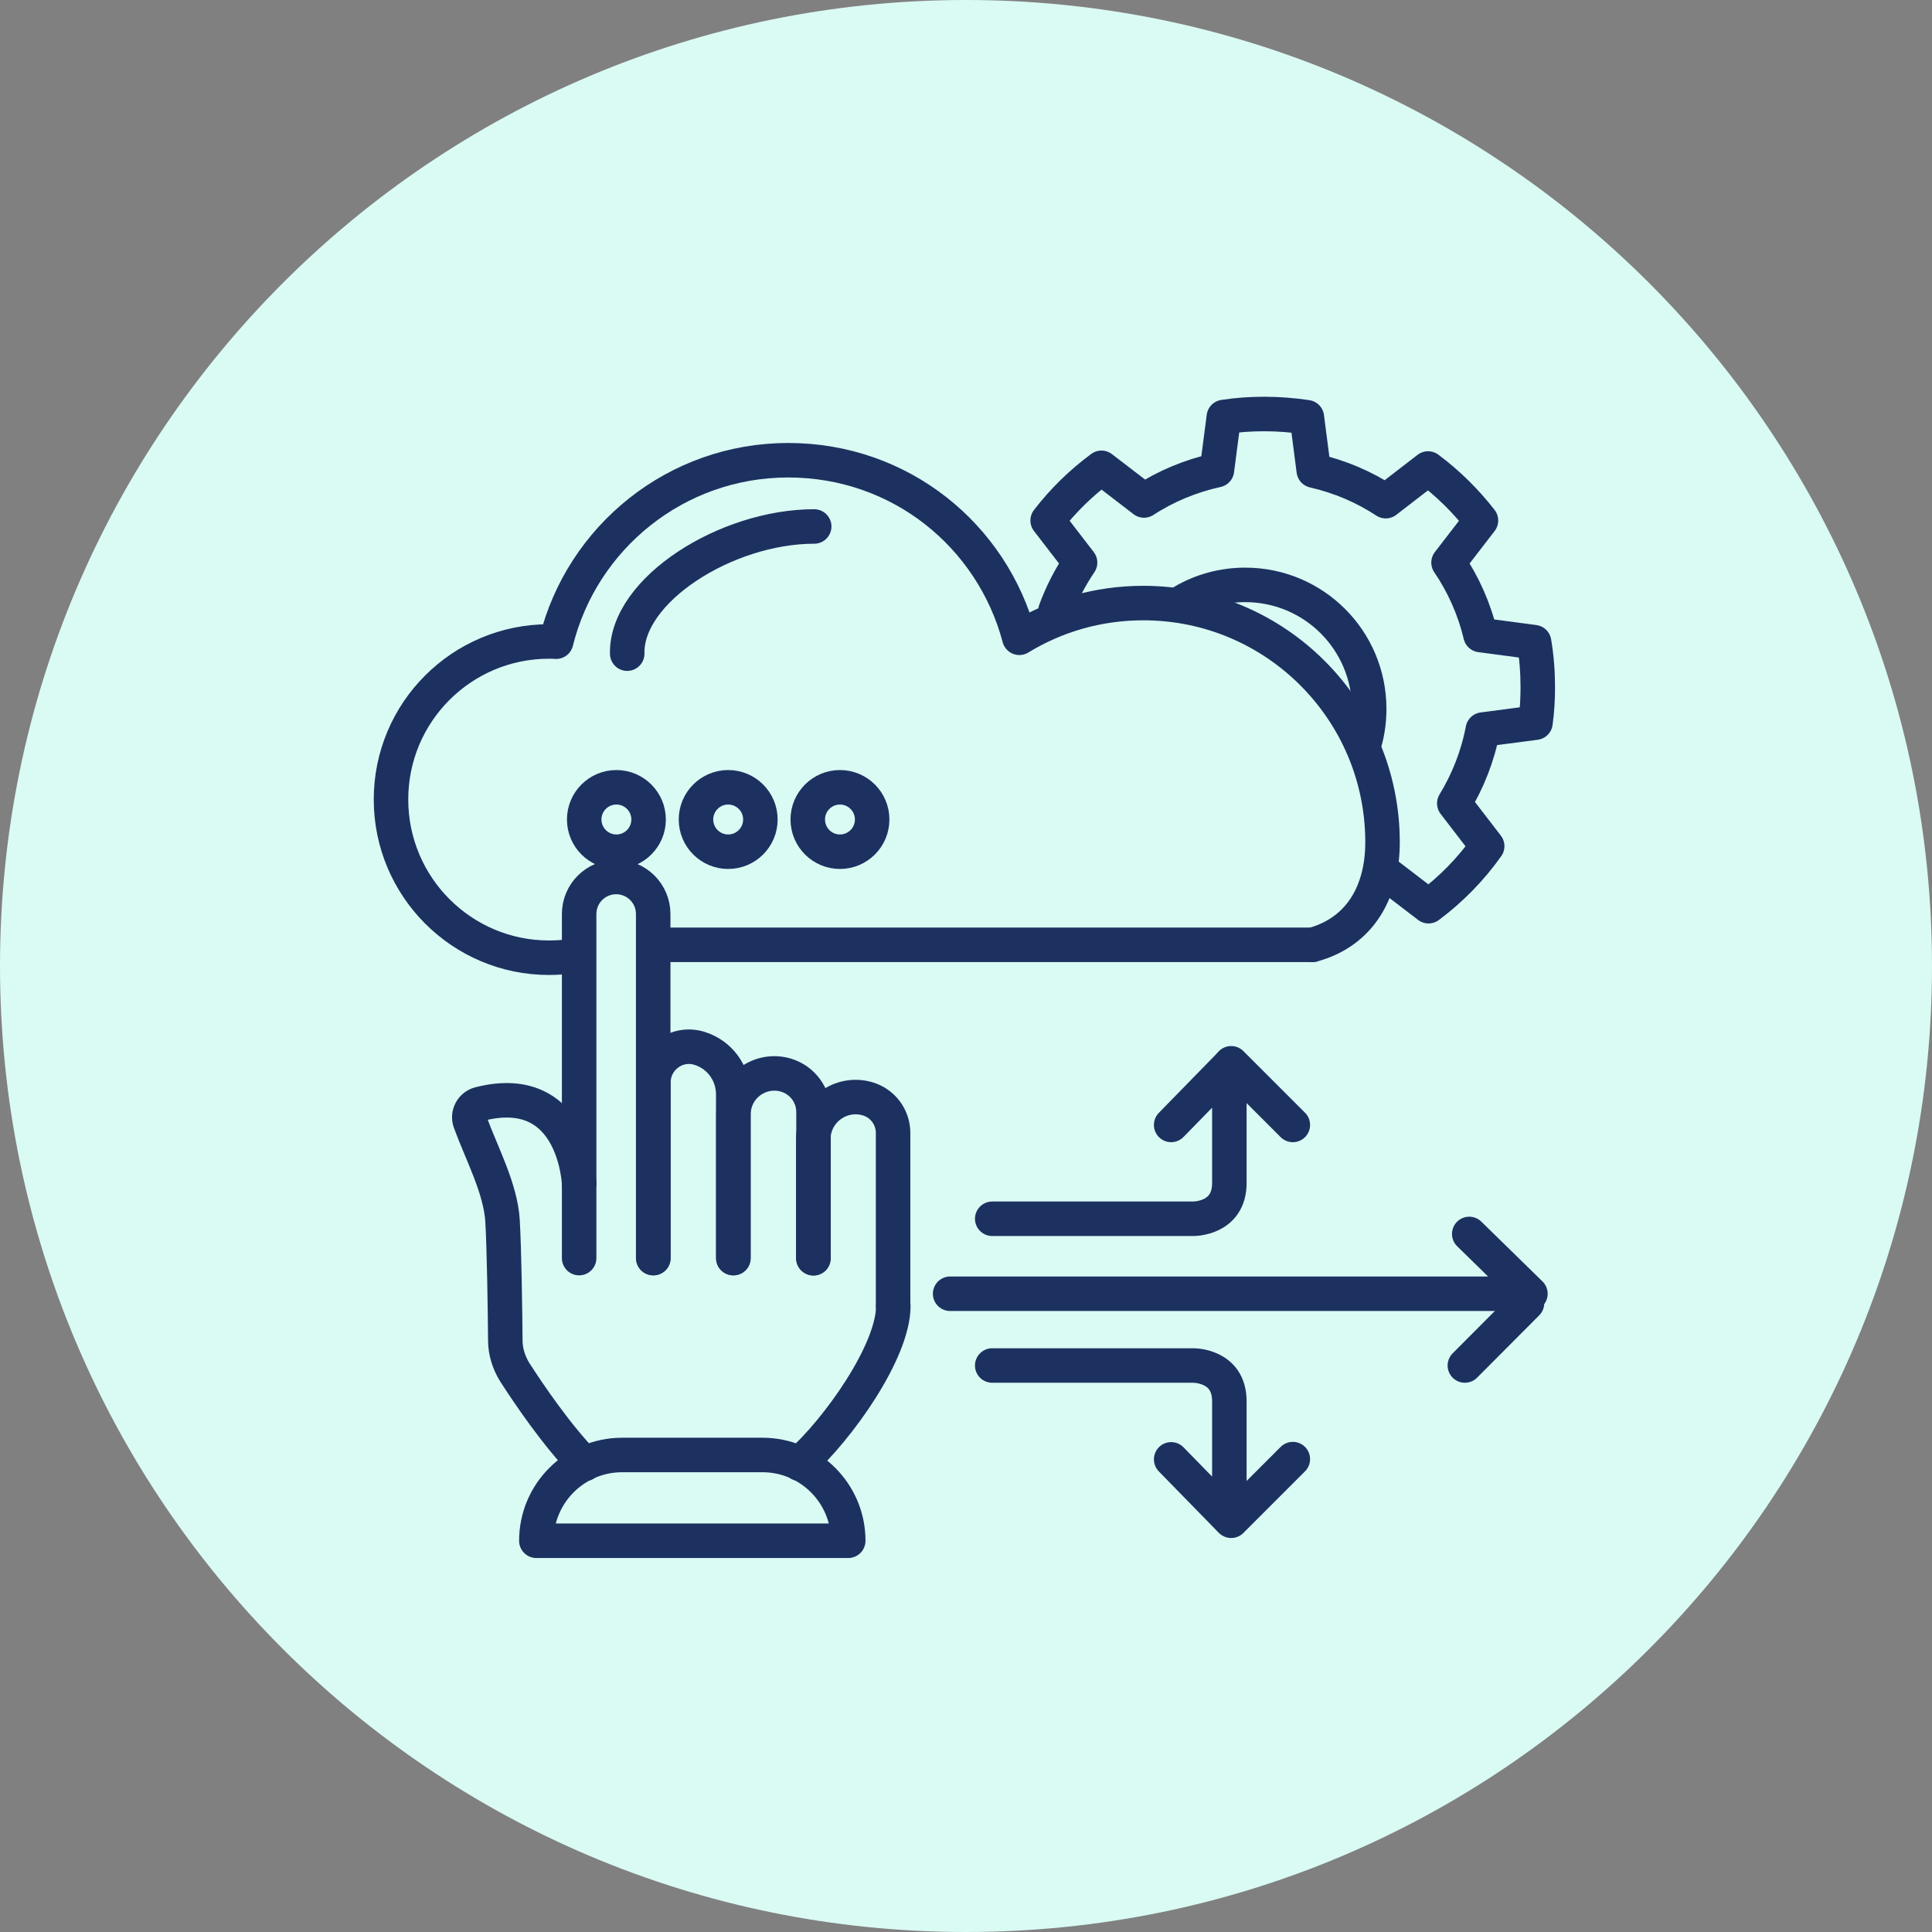 <svg width="84" height="84" viewBox="0 0 84 84" fill="none" xmlns="http://www.w3.org/2000/svg">
<rect x="0" y="0" width="84" height="84" fill="#808080" stroke="none"/>
<path d="M42 84C65.196 84 84 65.196 84 42C84 18.804 65.196 0 42 0C18.804 0 0 18.804 0 42C0 65.196 18.804 84 42 84Z" fill="#DAFAF4"/>
<path d="M45.89 26.55C46.16 25.81 46.52 25.11 46.96 24.46L45.55 22.63C46.22 21.76 47.01 20.99 47.89 20.34L49.74 21.76C50.69 21.14 51.77 20.69 52.91 20.44L53.21 18.13C53.79 18.04 54.37 18 54.97 18C55.6 18 56.21 18.05 56.82 18.14L57.12 20.46C58.25 20.72 59.31 21.17 60.25 21.79L62.09 20.37C62.96 21.02 63.73 21.78 64.39 22.63L62.98 24.46C63.62 25.4 64.1 26.47 64.37 27.61L66.7 27.92C66.81 28.56 66.86 29.22 66.86 29.89C66.86 30.41 66.83 30.92 66.76 31.42L64.47 31.72C64.25 32.88 63.82 33.96 63.23 34.93L64.66 36.79C63.95 37.79 63.09 38.67 62.11 39.4L60.27 37.99" stroke="#1D3160" stroke-width="1.5" stroke-linecap="round" stroke-linejoin="round"/>
<path d="M24.78 41.58C24.48 41.62 24.18 41.64 23.87 41.64C20.08 41.64 17 38.56 17 34.76C17 30.96 20.08 27.89 23.87 27.89C23.97 27.89 24.07 27.89 24.18 27.9C25.3 23.37 29.39 20.01 34.27 20.01C39.15 20.01 43.14 23.29 44.32 27.73C45.89 26.77 47.73 26.22 49.71 26.22C55.45 26.22 60.11 30.87 60.11 36.62C60.11 38.76 59.15 40.51 57.07 41.08" stroke="#1D3160" stroke-width="1.5" stroke-linecap="round" stroke-linejoin="round"/>
<path d="M57.05 41.08H29.04" stroke="#1D3160" stroke-width="1.5" stroke-linecap="round" stroke-linejoin="round"/>
<path d="M25.18 54.7V39.74C25.18 38.85 25.9 38.13 26.79 38.13C27.68 38.13 28.4 38.85 28.4 39.74V54.7" stroke="#1D3160" stroke-width="1.5" stroke-linecap="round" stroke-linejoin="round"/>
<path d="M28.41 54.7V47.06C28.41 46.02 29.42 45.27 30.41 45.58C31.29 45.85 31.88 46.66 31.88 47.58V54.7" stroke="#1D3160" stroke-width="1.5" stroke-linecap="round" stroke-linejoin="round"/>
<path d="M31.89 54.7V48.45C31.89 47.25 33.05 46.4 34.19 46.75C34.89 46.97 35.37 47.61 35.37 48.35V54.71" stroke="#1D3160" stroke-width="1.5" stroke-linecap="round" stroke-linejoin="round"/>
<path d="M35.36 54.7V49.54C35.36 48.3 36.56 47.42 37.74 47.78C38.39 47.98 38.83 48.58 38.83 49.26V56.78" stroke="#1D3160" stroke-width="1.5" stroke-linecap="round" stroke-linejoin="round"/>
<path d="M27.05 63.26H33.15C35.21 63.26 36.88 64.93 36.88 66.99H23.32C23.32 64.93 24.99 63.26 27.05 63.26Z" stroke="#1D3160" stroke-width="1.5" stroke-linecap="round" stroke-linejoin="round"/>
<path d="M25.18 51.47C25.18 51.47 25.01 46.94 20.85 48C20.51 48.09 20.32 48.45 20.44 48.78C20.94 50.15 21.77 51.68 21.85 53.09C21.92 54.29 21.96 56.96 21.97 58.27C21.97 58.76 22.12 59.24 22.38 59.66C22.99 60.61 24.21 62.41 25.42 63.65" stroke="#1D3160" stroke-width="1.5" stroke-linecap="round" stroke-linejoin="round"/>
<path d="M38.84 56.78C38.84 58.77 36.43 62.15 34.76 63.64" stroke="#1D3160" stroke-width="1.5" stroke-linecap="round" stroke-linejoin="round"/>
<path d="M27.27 28.42C27.21 25.65 31.58 22.89 35.4 22.89" stroke="#1D3160" stroke-width="1.5" stroke-linecap="round" stroke-linejoin="round"/>
<path d="M43.14 52.99H51.87C51.87 52.99 53.45 53.02 53.45 51.44V46.32L50.92 48.91" stroke="#1D3160" stroke-width="1.5" stroke-linecap="round" stroke-linejoin="round"/>
<path d="M56.21 48.91L53.53 46.23" stroke="#1D3160" stroke-width="1.5" stroke-linecap="round" stroke-linejoin="round"/>
<path d="M43.14 59.37H51.87C51.87 59.37 53.45 59.34 53.45 60.92V66.04L50.92 63.45" stroke="#1D3160" stroke-width="1.5" stroke-linecap="round" stroke-linejoin="round"/>
<path d="M56.21 63.44L53.53 66.12" stroke="#1D3160" stroke-width="1.5" stroke-linecap="round" stroke-linejoin="round"/>
<path d="M63.88 53.65L66.54 56.25H41.31" stroke="#1D3160" stroke-width="1.5" stroke-linecap="round" stroke-linejoin="round"/>
<path d="M63.69 59.37L66.39 56.66" stroke="#1D3160" stroke-width="1.5" stroke-linecap="round" stroke-linejoin="round"/>
<path d="M51.45 26.15C52.24 25.69 53.16 25.43 54.14 25.43C57.12 25.43 59.53 27.84 59.53 30.82C59.53 31.3 59.47 31.77 59.35 32.21" stroke="#1D3160" stroke-width="1.5" stroke-linecap="round" stroke-linejoin="round"/>
<path d="M26.8 37.031C27.573 37.031 28.2 36.404 28.2 35.63C28.2 34.857 27.573 34.23 26.8 34.23C26.027 34.23 25.4 34.857 25.4 35.63C25.4 36.404 26.027 37.031 26.8 37.031Z" stroke="#1D3160" stroke-width="1.5" stroke-linecap="round" stroke-linejoin="round"/>
<path d="M31.66 37.031C32.433 37.031 33.06 36.404 33.06 35.63C33.06 34.857 32.433 34.23 31.66 34.23C30.887 34.23 30.26 34.857 30.26 35.63C30.26 36.404 30.887 37.031 31.66 37.031Z" stroke="#1D3160" stroke-width="1.5" stroke-linecap="round" stroke-linejoin="round"/>
<path d="M36.52 37.031C37.293 37.031 37.92 36.404 37.92 35.63C37.92 34.857 37.293 34.23 36.52 34.23C35.747 34.23 35.12 34.857 35.12 35.63C35.12 36.404 35.747 37.031 36.52 37.031Z" stroke="#1D3160" stroke-width="1.5" stroke-linecap="round" stroke-linejoin="round"/>
</svg>
